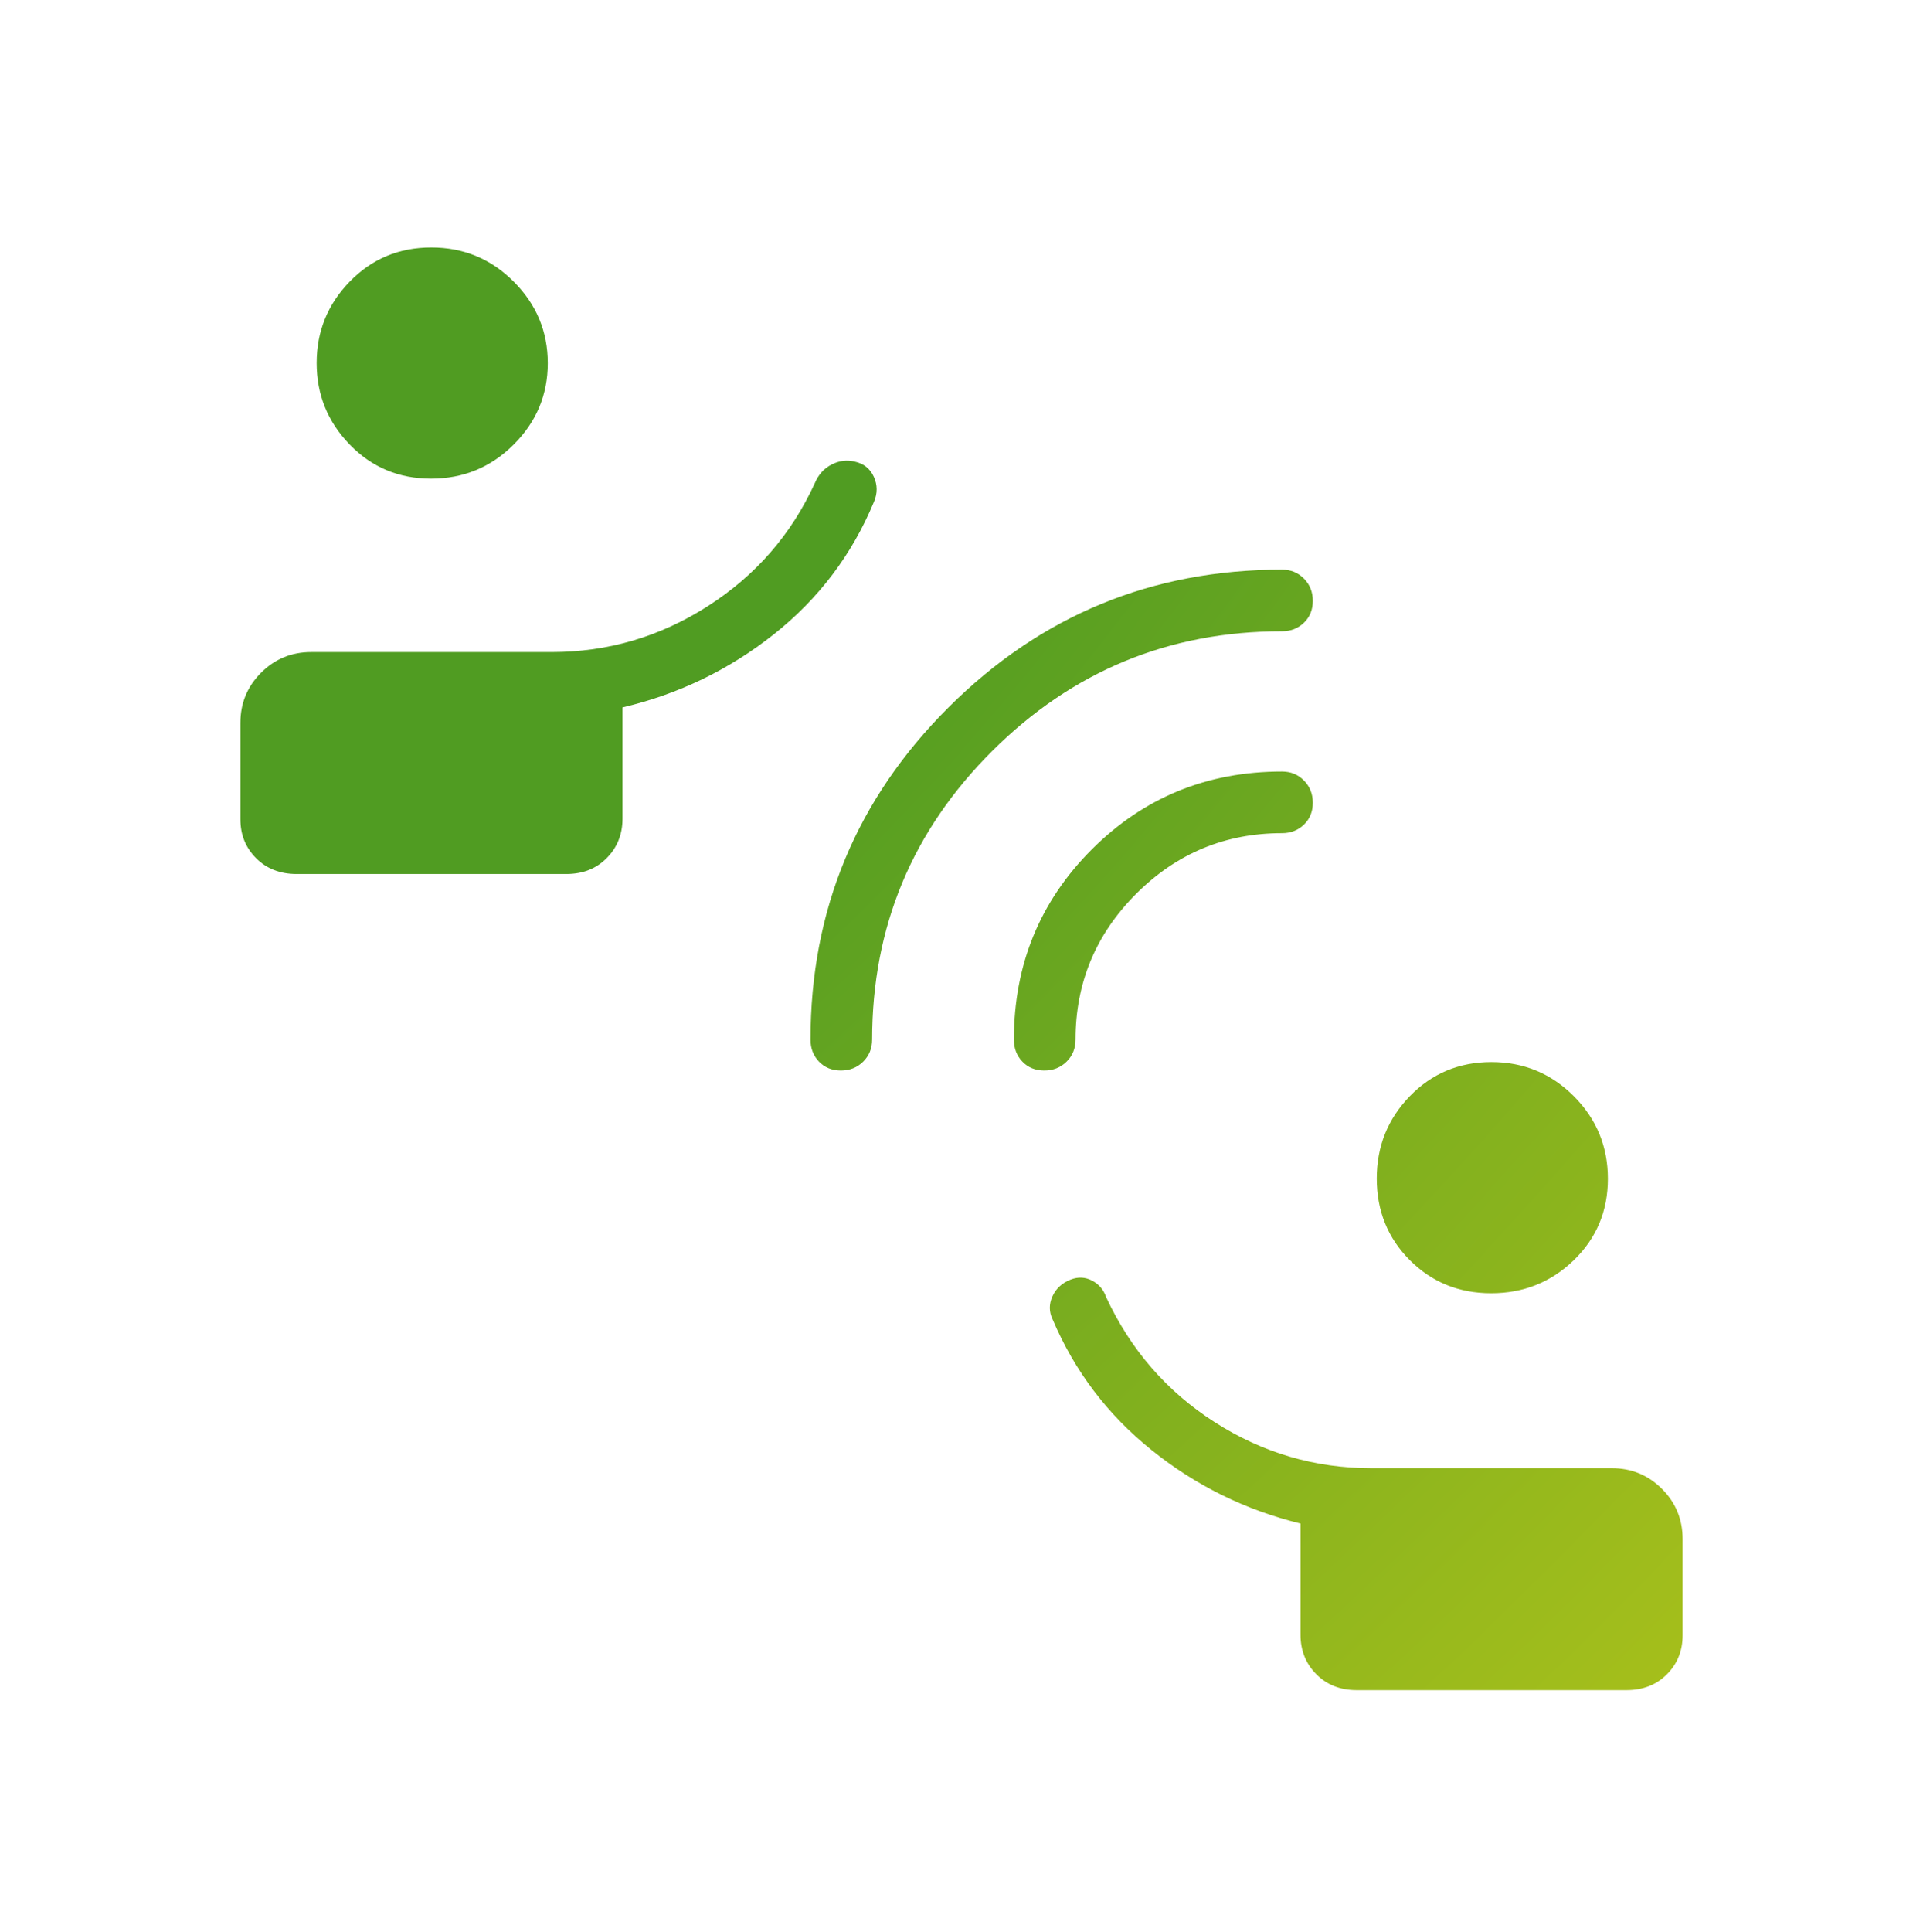 <svg width="225" height="226" viewBox="0 0 225 226" fill="none" xmlns="http://www.w3.org/2000/svg">
<mask id="mask0_20547_445" style="mask-type:alpha" maskUnits="userSpaceOnUse" x="0" y="0" width="225" height="226">
<rect y="0.824" width="225" height="225" fill="#D9D9D9"/>
</mask>
<g mask="url(#mask0_20547_445)">
<path d="M158.742 197.699C156.814 197.699 155.236 197.077 154.008 195.834C152.778 194.59 152.163 193.048 152.163 191.209V178.211C145.709 176.63 139.903 173.767 134.747 169.623C129.591 165.48 125.727 160.379 123.155 154.321C122.734 153.445 122.729 152.552 123.138 151.642C123.549 150.734 124.257 150.08 125.262 149.68C126.141 149.337 126.98 149.376 127.779 149.798C128.579 150.218 129.129 150.866 129.429 151.743C132.29 157.898 136.523 162.769 142.127 166.356C147.732 169.944 153.842 171.738 160.458 171.738H188.583C190.886 171.738 192.844 172.544 194.456 174.156C196.069 175.769 196.875 177.727 196.875 180.032V191.282C196.875 193.099 196.26 194.623 195.03 195.855C193.802 197.084 192.224 197.699 190.296 197.699H158.742ZM174.478 151.274C170.703 151.274 167.527 149.983 164.951 147.4C162.376 144.817 161.088 141.638 161.088 137.863C161.088 134.088 162.38 130.873 164.963 128.216C167.545 125.56 170.724 124.232 174.499 124.232C178.274 124.232 181.49 125.563 184.146 128.226C186.802 130.89 188.13 134.109 188.13 137.884C188.13 141.659 186.799 144.835 184.137 147.412C181.473 149.987 178.253 151.274 174.478 151.274ZM34.704 102.236C32.776 102.236 31.198 101.621 29.97 100.391C28.74 99.162 28.125 97.638 28.125 95.819V84.569C28.125 82.264 28.931 80.305 30.544 78.693C32.156 77.081 34.114 76.274 36.417 76.274H64.542C71.139 76.274 77.235 74.481 82.831 70.893C88.427 67.305 92.596 62.513 95.337 56.516C95.757 55.518 96.415 54.791 97.31 54.334C98.206 53.877 99.113 53.766 100.034 54.002C101.077 54.237 101.814 54.83 102.244 55.778C102.675 56.727 102.68 57.699 102.26 58.696C99.691 64.876 95.786 70.041 90.544 74.193C85.302 78.346 79.399 81.198 72.837 82.748V95.746C72.837 97.585 72.222 99.127 70.992 100.37C69.764 101.614 68.186 102.236 66.258 102.236H34.704ZM50.44 55.991C46.665 55.991 43.489 54.66 40.913 51.998C38.337 49.335 37.05 46.156 37.05 42.461C37.05 38.766 38.341 35.59 40.924 32.934C43.507 30.277 46.686 28.949 50.461 28.949C54.236 28.949 57.452 30.28 60.108 32.943C62.764 35.607 64.092 38.787 64.092 42.482C64.092 46.176 62.761 49.351 60.098 52.007C57.434 54.663 54.215 55.991 50.44 55.991ZM98.386 125.223C97.35 125.223 96.498 124.878 95.831 124.188C95.166 123.495 94.833 122.638 94.833 121.616C94.833 106.432 100.219 93.472 110.991 82.736C121.762 71.998 134.766 66.63 150 66.63C151.022 66.63 151.878 66.98 152.569 67.68C153.259 68.381 153.605 69.25 153.605 70.286C153.605 71.322 153.259 72.173 152.569 72.841C151.878 73.508 151.022 73.841 150 73.841C136.769 73.841 125.468 78.509 116.098 87.843C106.727 97.179 102.042 108.437 102.042 121.616C102.042 122.638 101.692 123.495 100.992 124.188C100.291 124.878 99.422 125.223 98.386 125.223ZM122.184 125.223C121.148 125.223 120.297 124.878 119.63 124.188C118.963 123.495 118.629 122.638 118.629 121.616C118.629 112.855 121.667 105.437 127.744 99.36C133.819 93.285 141.238 90.248 150 90.248C151.022 90.248 151.878 90.598 152.569 91.298C153.259 91.999 153.605 92.868 153.605 93.904C153.605 94.94 153.259 95.791 152.569 96.459C151.878 97.126 151.022 97.459 150 97.459C143.353 97.459 137.665 99.824 132.935 104.554C128.205 109.284 125.841 114.971 125.841 121.616C125.841 122.638 125.491 123.495 124.791 124.188C124.089 124.878 123.22 125.223 122.184 125.223Z" fill="url(#paint0_radial_20547_445)"/>
</g>
<defs>
<radialGradient id="paint0_radial_20547_445" cx="0" cy="0" r="1" gradientUnits="userSpaceOnUse" gradientTransform="translate(28.125 28.949) rotate(45) scale(238.649 425.01)">
<stop stop-color="#509C22"/>
<stop offset="0.347" stop-color="#509C22"/>
<stop offset="1" stop-color="#A8C01B"/>
</radialGradient>
</defs>
</svg>
